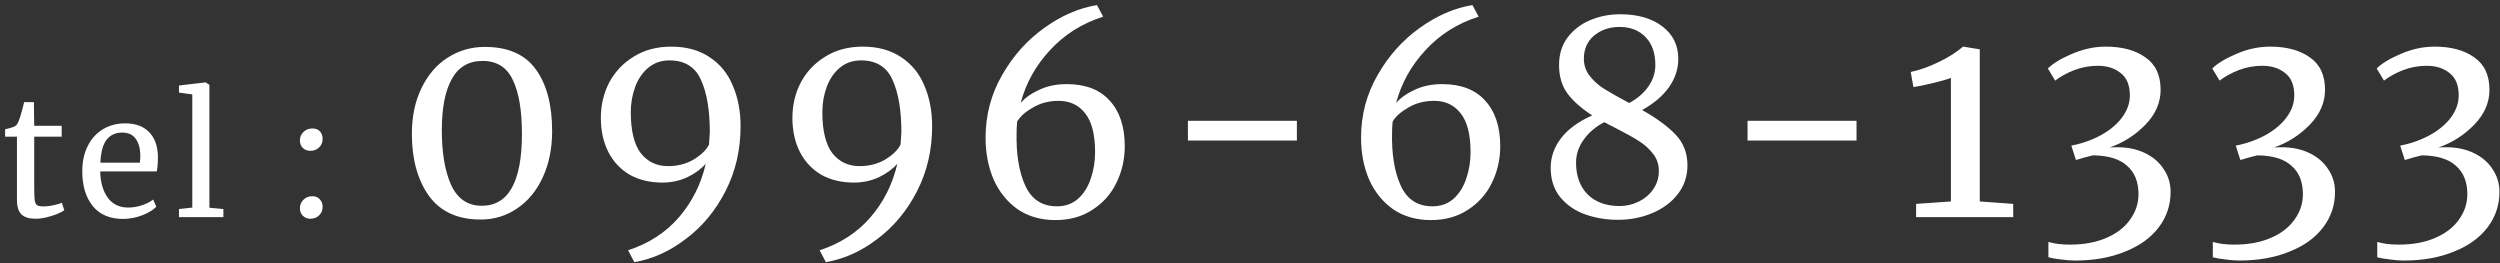 <svg width="380" height="40" viewBox="0 0 380 40" fill="none" xmlns="http://www.w3.org/2000/svg">
<rect x="0" y="0" width="380" height="40" fill="#333333" stroke="none"/>
<path d="M5.4 33.25C4.45 33.25 3.742 33.033 3.275 32.6C2.808 32.167 2.575 31.425 2.575 30.375V20.775H0.775V19.65C0.858 19.633 1.092 19.575 1.475 19.475C1.858 19.375 2.117 19.283 2.25 19.2C2.517 19.05 2.725 18.75 2.875 18.3C3.008 17.983 3.167 17.475 3.35 16.775C3.533 16.075 3.642 15.658 3.675 15.525H5.15L5.2 19.125H9.375V20.775H5.2V28.45C5.2 29.4 5.225 30.067 5.275 30.45C5.342 30.833 5.467 31.083 5.65 31.2C5.85 31.317 6.183 31.375 6.65 31.375C7.1 31.375 7.592 31.317 8.125 31.2C8.675 31.083 9.1 30.958 9.4 30.825L9.775 31.95C9.375 32.25 8.725 32.542 7.825 32.825C6.942 33.108 6.133 33.25 5.4 33.25ZM18.706 33.275C16.689 33.275 15.147 32.617 14.081 31.3C13.031 29.983 12.506 28.225 12.506 26.025C12.506 24.575 12.781 23.3 13.331 22.2C13.881 21.1 14.647 20.25 15.631 19.65C16.631 19.05 17.764 18.75 19.031 18.75C20.581 18.75 21.781 19.183 22.631 20.05C23.497 20.9 23.956 22.125 24.006 23.725C24.006 24.742 23.947 25.517 23.831 26.05H15.231C15.264 27.7 15.647 29.033 16.381 30.05C17.114 31.05 18.156 31.55 19.506 31.55C20.172 31.55 20.864 31.433 21.581 31.2C22.314 30.95 22.881 30.658 23.281 30.325L23.756 31.425C23.272 31.925 22.556 32.358 21.606 32.725C20.656 33.092 19.689 33.275 18.706 33.275ZM21.256 24.725C21.306 24.375 21.331 24.017 21.331 23.65C21.314 22.567 21.081 21.717 20.631 21.1C20.197 20.467 19.506 20.15 18.556 20.15C17.589 20.15 16.814 20.5 16.231 21.2C15.664 21.9 15.339 23.075 15.256 24.725H21.256ZM29.229 14.35L27.204 14.075V13L31.229 12.525H31.279L31.829 12.9V31.575L33.954 31.775V33H27.204V31.775L29.229 31.55V14.35ZM47.162 22.925C46.729 22.925 46.354 22.783 46.037 22.5C45.737 22.2 45.587 21.817 45.587 21.35C45.587 20.817 45.77 20.383 46.137 20.05C46.504 19.7 46.945 19.525 47.462 19.525C47.979 19.525 48.37 19.675 48.637 19.975C48.904 20.275 49.037 20.65 49.037 21.1C49.037 21.65 48.854 22.092 48.487 22.425C48.137 22.758 47.695 22.925 47.162 22.925ZM47.162 33.25C46.729 33.25 46.354 33.1 46.037 32.8C45.737 32.5 45.587 32.117 45.587 31.65C45.587 31.133 45.77 30.7 46.137 30.35C46.504 30 46.945 29.825 47.462 29.825C47.962 29.825 48.345 29.983 48.612 30.3C48.895 30.6 49.037 30.975 49.037 31.425C49.037 31.975 48.854 32.417 48.487 32.75C48.137 33.083 47.695 33.25 47.162 33.25ZM73.061 33.369C69.562 33.369 66.938 32.166 65.189 29.761C63.467 27.328 62.605 24.199 62.605 20.372C62.605 17.693 63.097 15.356 64.082 13.361C65.066 11.338 66.405 9.794 68.1 8.728C69.794 7.662 71.653 7.129 73.675 7.129C77.229 7.129 79.826 8.277 81.466 10.573C83.106 12.842 83.925 15.958 83.925 19.921C83.925 22.572 83.447 24.923 82.49 26.973C81.561 28.996 80.263 30.567 78.596 31.688C76.956 32.809 75.111 33.369 73.061 33.369ZM73.225 31.278C77.297 31.278 79.334 27.629 79.334 20.331C79.334 16.778 78.869 14.044 77.939 12.131C77.037 10.218 75.507 9.261 73.347 9.261C71.243 9.261 69.685 10.177 68.674 12.008C67.662 13.812 67.156 16.409 67.156 19.798C67.156 23.269 67.635 26.057 68.591 28.162C69.576 30.239 71.12 31.278 73.225 31.278ZM102.03 7.088C104.326 7.088 106.267 7.621 107.852 8.687C109.438 9.726 110.613 11.161 111.378 12.992C112.171 14.823 112.567 16.887 112.567 19.183C112.567 22.791 111.802 26.085 110.271 29.064C108.741 32.043 106.732 34.462 104.244 36.321C101.784 38.207 99.174 39.382 96.413 39.847L95.47 38.043C98.641 37.004 101.224 35.323 103.219 33C105.215 30.677 106.568 27.971 107.278 24.882C106.595 25.675 105.666 26.358 104.49 26.932C103.315 27.479 102.044 27.752 100.677 27.752C98.791 27.752 97.138 27.356 95.716 26.563C94.322 25.743 93.243 24.595 92.477 23.119C91.712 21.616 91.329 19.88 91.329 17.912C91.329 15.971 91.753 14.181 92.6 12.541C93.475 10.901 94.719 9.589 96.331 8.605C97.944 7.594 99.844 7.088 102.03 7.088ZM101.538 25.251C103.014 25.251 104.326 24.909 105.474 24.226C106.622 23.515 107.388 22.764 107.77 21.971L107.893 20.085C107.893 16.75 107.442 14.099 106.54 12.131C105.666 10.163 104.067 9.179 101.743 9.179C100.486 9.179 99.406 9.562 98.504 10.327C97.629 11.065 96.974 12.035 96.536 13.238C96.099 14.441 95.88 15.712 95.88 17.051C95.88 19.866 96.386 21.944 97.397 23.283C98.436 24.595 99.816 25.251 101.538 25.251ZM131.147 7.088C133.443 7.088 135.383 7.621 136.969 8.687C138.554 9.726 139.729 11.161 140.495 12.992C141.287 14.823 141.684 16.887 141.684 19.183C141.684 22.791 140.918 26.085 139.388 29.064C137.857 32.043 135.848 34.462 133.361 36.321C130.901 38.207 128.29 39.382 125.53 39.847L124.587 38.043C127.757 37.004 130.34 35.323 132.336 33C134.331 30.677 135.684 27.971 136.395 24.882C135.711 25.675 134.782 26.358 133.607 26.932C132.431 27.479 131.16 27.752 129.794 27.752C127.908 27.752 126.254 27.356 124.833 26.563C123.439 25.743 122.359 24.595 121.594 23.119C120.828 21.616 120.446 19.88 120.446 17.912C120.446 15.971 120.869 14.181 121.717 12.541C122.591 10.901 123.835 9.589 125.448 8.605C127.06 7.594 128.96 7.088 131.147 7.088ZM130.655 25.251C132.131 25.251 133.443 24.909 134.591 24.226C135.739 23.515 136.504 22.764 136.887 21.971L137.01 20.085C137.01 16.75 136.559 14.099 135.657 12.131C134.782 10.163 133.183 9.179 130.86 9.179C129.602 9.179 128.523 9.562 127.621 10.327C126.746 11.065 126.09 12.035 125.653 13.238C125.215 14.441 124.997 15.712 124.997 17.051C124.997 19.866 125.502 21.944 126.514 23.283C127.552 24.595 128.933 25.251 130.655 25.251ZM160.427 33.451C158.213 33.451 156.3 32.904 154.687 31.811C153.102 30.69 151.885 29.187 151.038 27.301C150.218 25.388 149.808 23.269 149.808 20.946C149.808 17.502 150.642 14.331 152.309 11.434C153.976 8.509 156.108 6.118 158.705 4.259C161.329 2.373 164.008 1.211 166.741 0.774L167.684 2.537C164.486 3.548 161.794 5.243 159.607 7.621C157.42 9.972 155.931 12.65 155.138 15.657C155.821 14.864 156.764 14.195 157.967 13.648C159.17 13.074 160.564 12.787 162.149 12.787C164.992 12.787 167.165 13.621 168.668 15.288C170.199 16.955 170.964 19.265 170.964 22.217C170.964 24.212 170.54 26.071 169.693 27.793C168.873 29.488 167.657 30.854 166.044 31.893C164.459 32.932 162.586 33.451 160.427 33.451ZM160.919 15.329C159.443 15.329 158.131 15.671 156.983 16.354C155.835 17.01 155.042 17.721 154.605 18.486C154.55 19.142 154.523 19.675 154.523 20.085C154.441 23.392 154.878 26.098 155.835 28.203C156.792 30.308 158.404 31.36 160.673 31.36C161.93 31.36 162.996 30.977 163.871 30.212C164.746 29.419 165.388 28.394 165.798 27.137C166.235 25.88 166.454 24.554 166.454 23.16C166.454 20.454 165.948 18.472 164.937 17.215C163.953 15.958 162.614 15.329 160.919 15.329ZM197.125 21.356H180.561V18.363H197.125V21.356ZM217.499 33.451C215.285 33.451 213.371 32.904 211.759 31.811C210.173 30.69 208.957 29.187 208.11 27.301C207.29 25.388 206.88 23.269 206.88 20.946C206.88 17.502 207.713 14.331 209.381 11.434C211.048 8.509 213.18 6.118 215.777 4.259C218.401 2.373 221.079 1.211 223.813 0.774L224.756 2.537C221.558 3.548 218.865 5.243 216.679 7.621C214.492 9.972 213.002 12.65 212.21 15.657C212.893 14.864 213.836 14.195 215.039 13.648C216.241 13.074 217.635 12.787 219.221 12.787C222.063 12.787 224.236 13.621 225.74 15.288C227.27 16.955 228.036 19.265 228.036 22.217C228.036 24.212 227.612 26.071 226.765 27.793C225.945 29.488 224.728 30.854 223.116 31.893C221.53 32.932 219.658 33.451 217.499 33.451ZM217.991 15.329C216.515 15.329 215.203 15.671 214.055 16.354C212.907 17.01 212.114 17.721 211.677 18.486C211.622 19.142 211.595 19.675 211.595 20.085C211.513 23.392 211.95 26.098 212.907 28.203C213.863 30.308 215.476 31.36 217.745 31.36C219.002 31.36 220.068 30.977 220.943 30.212C221.817 29.419 222.46 28.394 222.87 27.137C223.307 25.88 223.526 24.554 223.526 23.16C223.526 20.454 223.02 18.472 222.009 17.215C221.025 15.958 219.685 15.329 217.991 15.329ZM235.705 25.497C235.705 23.884 236.225 22.395 237.263 21.028C238.329 19.634 239.915 18.472 242.019 17.543C240.407 16.504 239.163 15.411 238.288 14.263C237.414 13.088 236.976 11.625 236.976 9.876C236.976 8.263 237.4 6.883 238.247 5.735C239.122 4.56 240.27 3.671 241.691 3.07C243.113 2.469 244.643 2.168 246.283 2.168C248.935 2.168 251.067 2.783 252.679 4.013C254.292 5.243 255.098 6.883 255.098 8.933C255.098 10.491 254.62 11.94 253.663 13.279C252.734 14.591 251.381 15.739 249.604 16.723C251.791 17.953 253.486 19.197 254.688 20.454C255.891 21.711 256.492 23.269 256.492 25.128C256.492 26.795 256 28.258 255.016 29.515C254.06 30.745 252.775 31.702 251.162 32.385C249.55 33.068 247.8 33.41 245.914 33.41C244.165 33.41 242.511 33.137 240.953 32.59C239.423 32.043 238.165 31.182 237.181 30.007C236.197 28.804 235.705 27.301 235.705 25.497ZM240.748 8.933C240.748 9.917 241.049 10.792 241.65 11.557C242.252 12.322 242.99 12.978 243.864 13.525C244.739 14.072 245.996 14.782 247.636 15.657C248.866 15.001 249.837 14.167 250.547 13.156C251.258 12.145 251.613 11.051 251.613 9.876C251.613 8.072 251.121 6.664 250.137 5.653C249.153 4.614 247.828 4.095 246.16 4.095C244.657 4.095 243.372 4.532 242.306 5.407C241.268 6.282 240.748 7.457 240.748 8.933ZM252.146 25.989C252.146 25.005 251.859 24.144 251.285 23.406C250.711 22.641 249.987 21.985 249.112 21.438C248.265 20.891 247.09 20.235 245.586 19.47C244.821 19.087 244.247 18.787 243.864 18.568C242.58 19.224 241.541 20.099 240.748 21.192C239.956 22.285 239.559 23.461 239.559 24.718C239.559 26.741 240.147 28.353 241.322 29.556C242.525 30.731 244.151 31.319 246.201 31.319C247.185 31.319 248.128 31.1 249.03 30.663C249.96 30.226 250.711 29.597 251.285 28.777C251.859 27.957 252.146 27.028 252.146 25.989ZM282.192 21.356H265.628V18.363H282.192V21.356ZM296.539 11.844C295.965 12.063 295.063 12.322 293.833 12.623C292.603 12.924 291.605 13.129 290.84 13.238L290.43 10.942C291.824 10.641 293.245 10.136 294.694 9.425C296.17 8.714 297.4 7.935 298.384 7.088H298.425L300.926 7.498V30.622L306.01 30.991V33H291.25V30.991L296.539 30.622V11.844ZM315.375 39.601C314.747 39.601 314.05 39.546 313.284 39.437C312.519 39.355 311.877 39.246 311.357 39.109V36.772C312.259 37.045 313.339 37.182 314.596 37.182C316.756 37.182 318.614 36.84 320.172 36.157C321.758 35.474 322.96 34.544 323.78 33.369C324.628 32.194 325.051 30.909 325.051 29.515C325.051 27.656 324.477 26.221 323.329 25.21C322.209 24.171 320.473 23.638 318.122 23.611L316.851 23.939C315.949 24.212 315.512 24.335 315.539 24.308L314.842 22.135C315.99 21.916 317.07 21.588 318.081 21.151C319.776 20.44 321.143 19.497 322.181 18.322C323.22 17.119 323.739 15.848 323.739 14.509C323.739 12.951 323.275 11.817 322.345 11.106C321.443 10.368 320.282 9.999 318.86 9.999C317.63 9.999 316.441 10.218 315.293 10.655C314.173 11.092 313.202 11.625 312.382 12.254L311.275 10.409C312.041 9.644 313.257 8.906 314.924 8.195C316.619 7.457 318.341 7.088 320.09 7.088C322.578 7.088 324.587 7.635 326.117 8.728C327.648 9.794 328.413 11.434 328.413 13.648C328.413 15.589 327.648 17.352 326.117 18.937C324.587 20.522 322.769 21.684 320.664 22.422C320.938 22.395 321.32 22.381 321.812 22.381C323.425 22.381 324.846 22.682 326.076 23.283C327.306 23.884 328.249 24.704 328.905 25.743C329.589 26.754 329.93 27.902 329.93 29.187C329.93 31.182 329.329 32.973 328.126 34.558C326.924 36.143 325.215 37.373 323.001 38.248C320.815 39.15 318.273 39.601 315.375 39.601ZM340.368 39.601C339.739 39.601 339.042 39.546 338.277 39.437C337.511 39.355 336.869 39.246 336.35 39.109V36.772C337.252 37.045 338.331 37.182 339.589 37.182C341.748 37.182 343.607 36.84 345.165 36.157C346.75 35.474 347.953 34.544 348.773 33.369C349.62 32.194 350.044 30.909 350.044 29.515C350.044 27.656 349.47 26.221 348.322 25.21C347.201 24.171 345.465 23.638 343.115 23.611L341.844 23.939C340.942 24.212 340.504 24.335 340.532 24.308L339.835 22.135C340.983 21.916 342.062 21.588 343.074 21.151C344.768 20.44 346.135 19.497 347.174 18.322C348.212 17.119 348.732 15.848 348.732 14.509C348.732 12.951 348.267 11.817 347.338 11.106C346.436 10.368 345.274 9.999 343.853 9.999C342.623 9.999 341.434 10.218 340.286 10.655C339.165 11.092 338.195 11.625 337.375 12.254L336.268 10.409C337.033 9.644 338.249 8.906 339.917 8.195C341.611 7.457 343.333 7.088 345.083 7.088C347.57 7.088 349.579 7.635 351.11 8.728C352.64 9.794 353.406 11.434 353.406 13.648C353.406 15.589 352.64 17.352 351.11 18.937C349.579 20.522 347.761 21.684 345.657 22.422C345.93 22.395 346.313 22.381 346.805 22.381C348.417 22.381 349.839 22.682 351.069 23.283C352.299 23.884 353.242 24.704 353.898 25.743C354.581 26.754 354.923 27.902 354.923 29.187C354.923 31.182 354.321 32.973 353.119 34.558C351.916 36.143 350.208 37.373 347.994 38.248C345.807 39.15 343.265 39.601 340.368 39.601ZM365.36 39.601C364.731 39.601 364.034 39.546 363.269 39.437C362.504 39.355 361.861 39.246 361.342 39.109V36.772C362.244 37.045 363.324 37.182 364.581 37.182C366.74 37.182 368.599 36.84 370.157 36.157C371.742 35.474 372.945 34.544 373.765 33.369C374.612 32.194 375.036 30.909 375.036 29.515C375.036 27.656 374.462 26.221 373.314 25.21C372.193 24.171 370.458 23.638 368.107 23.611L366.836 23.939C365.934 24.212 365.497 24.335 365.524 24.308L364.827 22.135C365.975 21.916 367.055 21.588 368.066 21.151C369.761 20.44 371.127 19.497 372.166 18.322C373.205 17.119 373.724 15.848 373.724 14.509C373.724 12.951 373.259 11.817 372.33 11.106C371.428 10.368 370.266 9.999 368.845 9.999C367.615 9.999 366.426 10.218 365.278 10.655C364.157 11.092 363.187 11.625 362.367 12.254L361.26 10.409C362.025 9.644 363.242 8.906 364.909 8.195C366.604 7.457 368.326 7.088 370.075 7.088C372.562 7.088 374.571 7.635 376.102 8.728C377.633 9.794 378.398 11.434 378.398 13.648C378.398 15.589 377.633 17.352 376.102 18.937C374.571 20.522 372.754 21.684 370.649 22.422C370.922 22.395 371.305 22.381 371.797 22.381C373.41 22.381 374.831 22.682 376.061 23.283C377.291 23.884 378.234 24.704 378.89 25.743C379.573 26.754 379.915 27.902 379.915 29.187C379.915 31.182 379.314 32.973 378.111 34.558C376.908 36.143 375.2 37.373 372.986 38.248C370.799 39.15 368.257 39.601 365.36 39.601Z" fill="white"/>
</svg>
